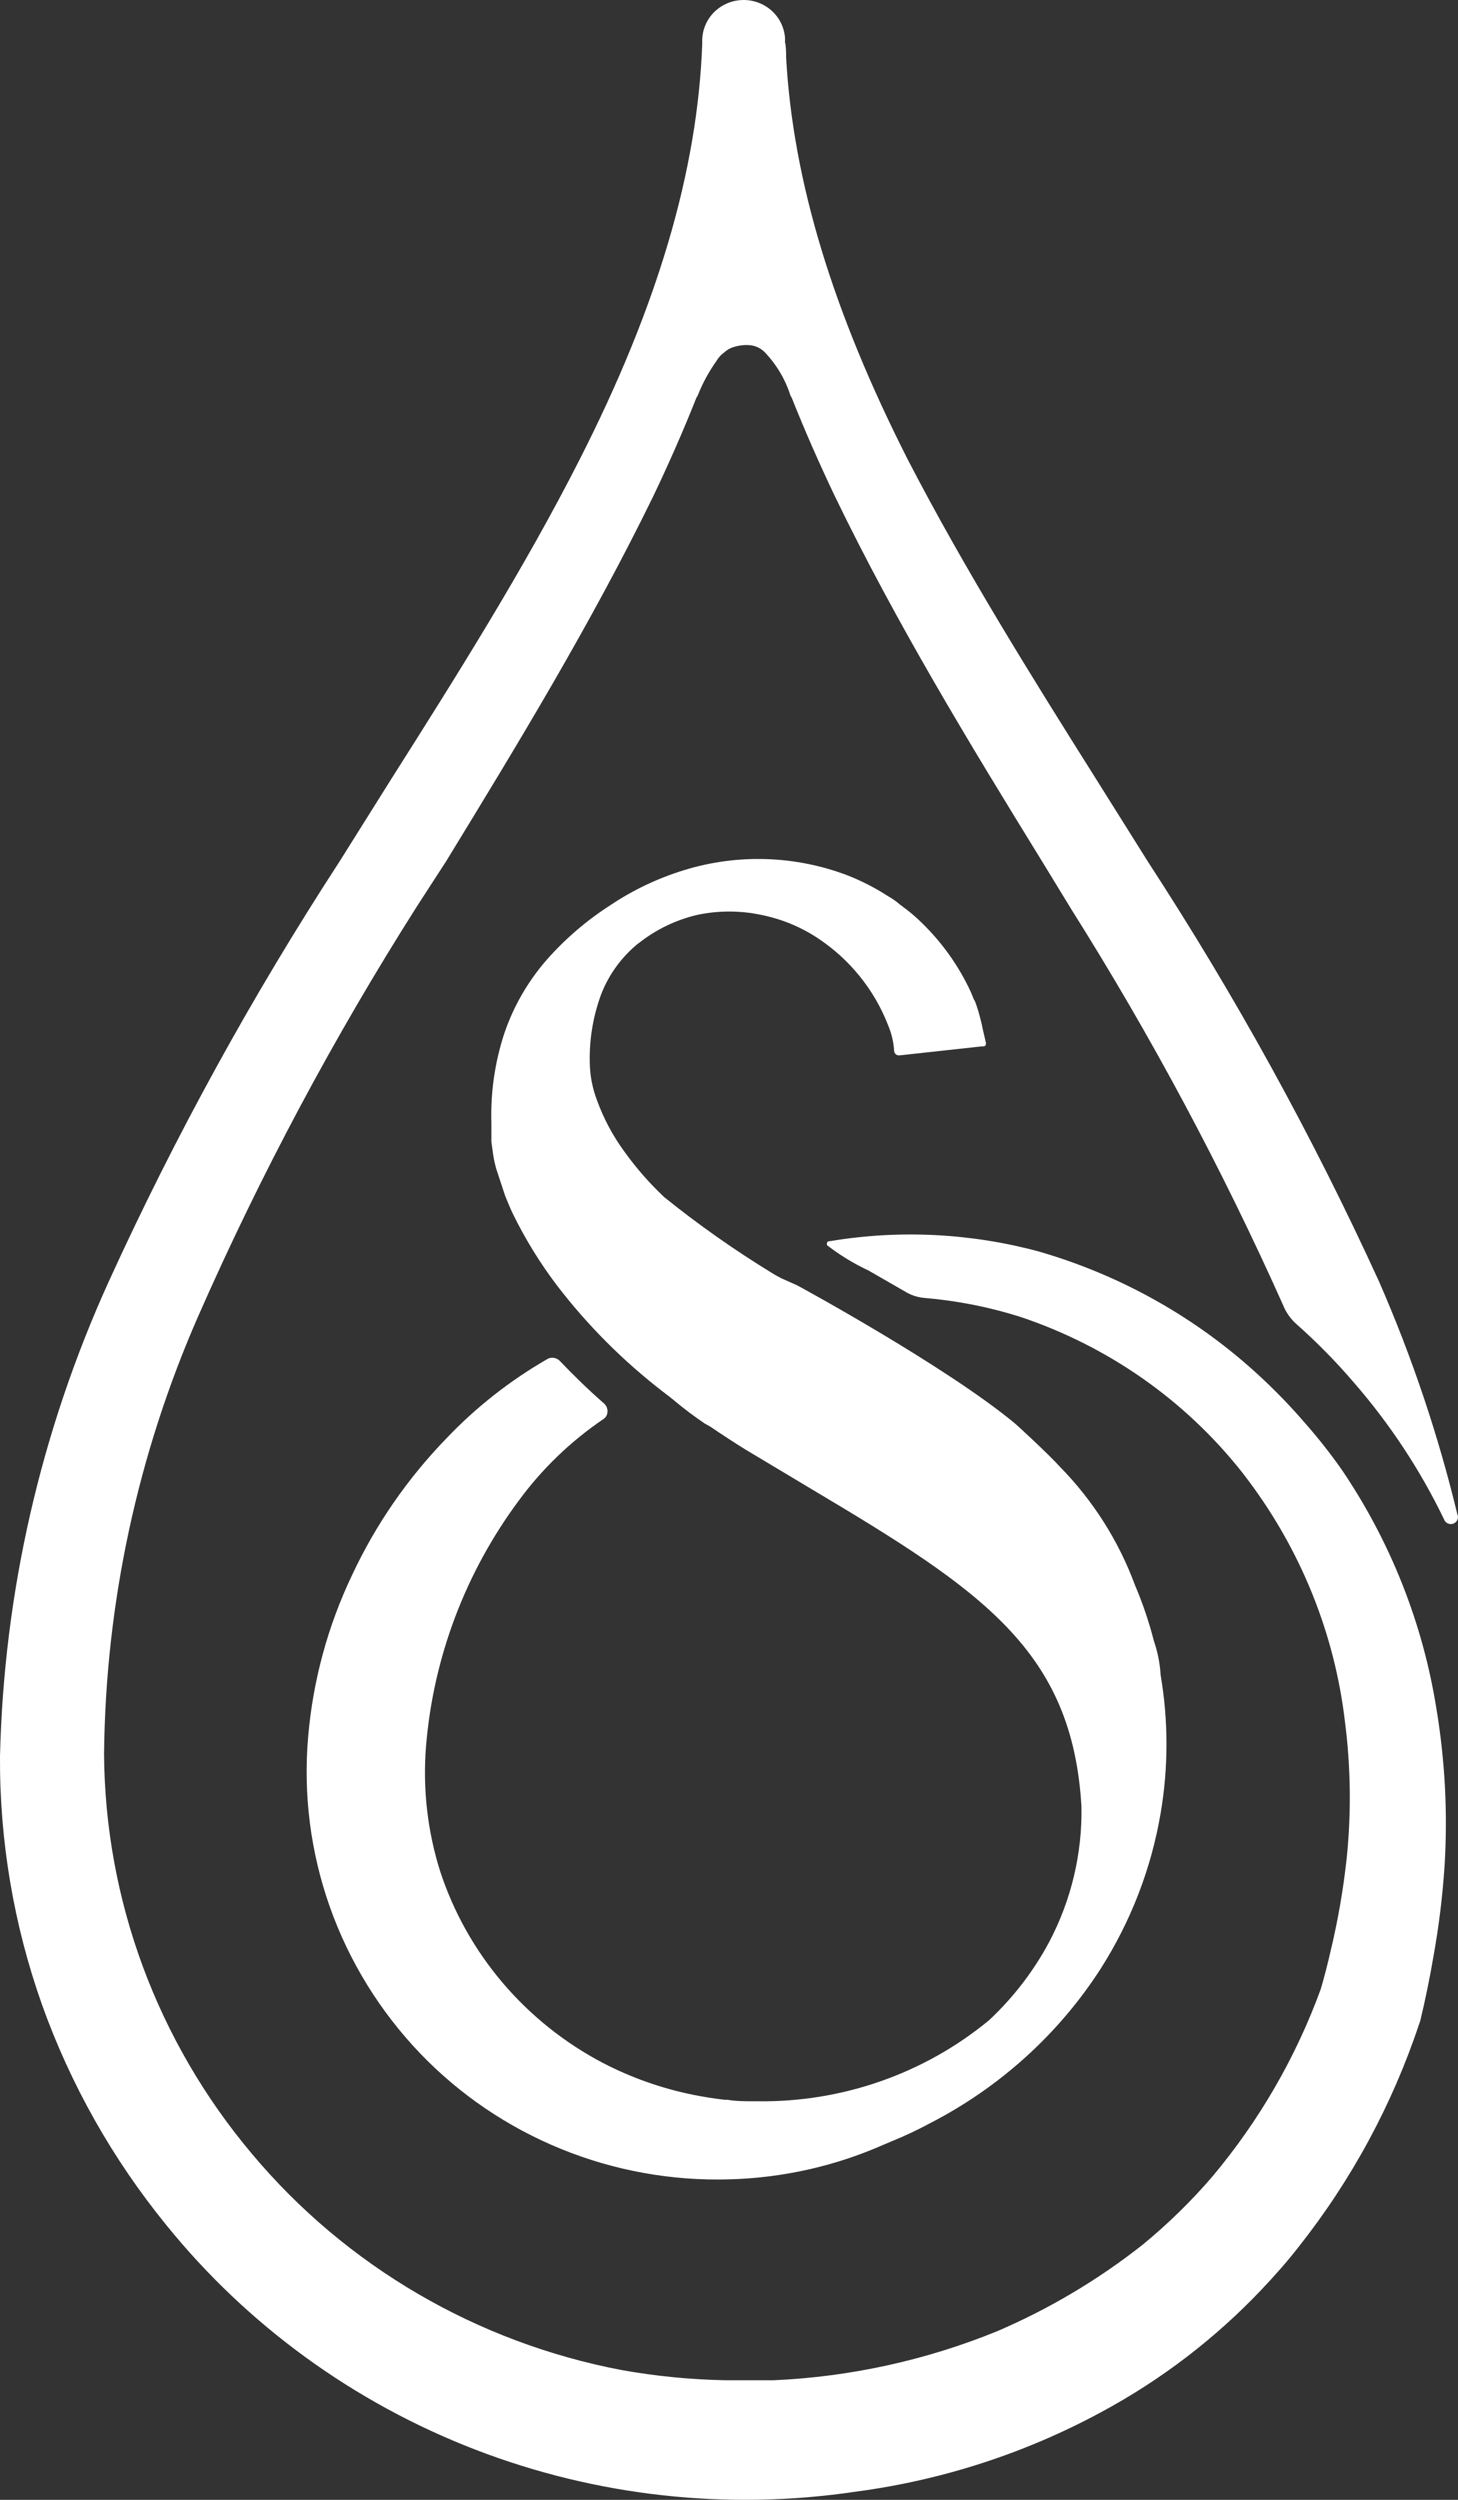 <svg width="35" height="60" viewBox="0 0 35 60" fill="none" xmlns="http://www.w3.org/2000/svg">
<rect x="0" y="0" width="35" height="60" fill="#333333" stroke="none"/>
<path d="M15.334 22.637C15.743 22.312 16.221 22.081 16.732 21.96C17.242 21.851 17.769 21.851 18.279 21.96C18.765 22.058 19.226 22.248 19.637 22.521C20.403 23.029 20.991 23.759 21.32 24.609C21.402 24.803 21.451 25.009 21.464 25.219C21.464 25.236 21.468 25.252 21.475 25.266C21.482 25.281 21.492 25.294 21.505 25.304C21.517 25.314 21.53 25.322 21.545 25.326C21.56 25.331 21.576 25.332 21.591 25.331L23.545 25.117C23.618 25.117 23.649 25.117 23.663 25.077C23.67 25.055 23.67 25.032 23.663 25.01L23.591 24.698C23.545 24.445 23.41 23.999 23.383 23.999L23.306 23.812C23.016 23.183 22.609 22.612 22.107 22.129C21.986 22.011 21.858 21.901 21.722 21.8L21.609 21.715C21.513 21.632 21.408 21.559 21.297 21.497C21.002 21.307 20.688 21.146 20.36 21.016C19.103 20.534 17.717 20.487 16.429 20.883C15.799 21.075 15.201 21.359 14.655 21.724C14.088 22.088 13.575 22.527 13.131 23.029C12.674 23.551 12.325 24.156 12.104 24.81C11.878 25.501 11.774 26.226 11.796 26.951L11.796 27.241C11.796 27.281 11.796 27.339 11.796 27.406L11.823 27.597C11.84 27.747 11.869 27.896 11.909 28.042L12.126 28.701C12.185 28.844 12.244 28.991 12.303 29.115C12.6 29.725 12.956 30.305 13.366 30.847C14.103 31.81 14.966 32.674 15.931 33.416L16.117 33.559L16.198 33.626C16.431 33.82 16.674 34.003 16.927 34.173L17.049 34.24C17.35 34.445 17.631 34.627 17.89 34.788L19.51 35.758C23.582 38.181 25.744 39.619 25.961 43.363C25.981 44.488 25.717 45.601 25.192 46.6C24.818 47.303 24.329 47.941 23.744 48.488C22.188 49.772 20.215 50.462 18.184 50.434L18.116 50.434C17.899 50.434 17.664 50.434 17.46 50.398L17.392 50.398C17.125 50.367 16.881 50.327 16.637 50.278C15.885 50.126 15.158 49.869 14.479 49.517C12.62 48.543 11.219 46.897 10.57 44.926C10.262 43.956 10.146 42.938 10.226 41.925C10.399 39.789 11.171 37.742 12.457 36.012C13.015 35.252 13.703 34.59 14.488 34.058C14.516 34.039 14.54 34.014 14.556 33.984C14.572 33.955 14.582 33.922 14.583 33.888C14.585 33.849 14.579 33.809 14.563 33.773C14.547 33.737 14.523 33.705 14.492 33.679C14.121 33.354 13.769 33.011 13.447 32.673C13.423 32.647 13.394 32.625 13.361 32.611C13.329 32.596 13.293 32.589 13.257 32.588C13.216 32.587 13.175 32.598 13.14 32.619C12.242 33.136 11.425 33.778 10.715 34.525C9.782 35.487 9.018 36.594 8.453 37.802C7.87 39.023 7.513 40.336 7.398 41.68C7.277 43.064 7.454 44.457 7.918 45.768C8.382 47.079 9.122 48.279 10.09 49.289C11.04 50.278 12.191 51.058 13.468 51.578C14.745 52.099 16.119 52.347 17.501 52.308C18.778 52.275 20.036 51.994 21.202 51.48L21.392 51.4C21.715 51.269 22.031 51.12 22.337 50.955C23.998 50.098 25.402 48.829 26.409 47.273C27.141 46.13 27.635 44.856 27.861 43.523C28.049 42.424 28.049 41.301 27.861 40.202C27.845 39.923 27.79 39.647 27.699 39.383C27.582 38.927 27.431 38.48 27.246 38.047C26.853 36.983 26.237 36.011 25.436 35.197C25.174 34.904 24.378 34.173 24.369 34.169C22.718 32.797 19.175 30.87 19.139 30.852L18.75 30.678L18.61 30.602L18.537 30.558C17.635 30.007 16.771 29.398 15.949 28.737C15.598 28.407 15.28 28.045 14.999 27.655C14.719 27.275 14.495 26.858 14.334 26.417C14.225 26.132 14.165 25.831 14.158 25.527C14.142 24.963 14.234 24.401 14.429 23.87C14.615 23.387 14.927 22.96 15.334 22.633" fill="white"/>
<path d="M34.99 36.368C34.528 34.448 33.897 32.571 33.104 30.758C31.511 27.273 29.658 23.908 27.562 20.691L26.322 18.714C24.757 16.23 23.155 13.661 21.798 11.043C19.988 7.481 19.034 4.333 18.871 1.376C18.871 1.278 18.871 1.118 18.844 1.011C18.846 0.973 18.846 0.934 18.844 0.896C18.821 0.64 18.698 0.404 18.501 0.237C18.304 0.07 18.048 -0.014 17.789 0.002C17.529 0.018 17.286 0.134 17.112 0.324C16.938 0.515 16.847 0.764 16.858 1.02C16.859 1.028 16.859 1.035 16.858 1.042C16.749 4.092 15.785 7.356 13.912 11.034C12.582 13.652 10.962 16.221 9.388 18.705L8.148 20.682C6.053 23.902 4.202 27.27 2.611 30.758C0.979 34.349 0.092 38.224 0 42.157C-0.011 44.186 0.33 46.202 1.009 48.118C1.695 50.035 2.704 51.823 3.995 53.408C5.941 55.813 8.497 57.67 11.405 58.793C14.313 59.916 17.47 60.263 20.558 59.802C22.622 59.527 24.616 58.88 26.44 57.892C27.869 57.123 29.164 56.134 30.276 54.962C30.593 54.628 30.901 54.281 31.181 53.92C32.448 52.316 33.425 50.508 34.068 48.577L34.095 48.501C34.218 47.985 34.322 47.477 34.407 46.979C34.539 46.25 34.63 45.514 34.678 44.775C34.755 43.511 34.688 42.243 34.479 40.995C34.152 38.953 33.38 37.006 32.217 35.286C31.938 34.887 31.635 34.504 31.312 34.138C30.979 33.752 30.624 33.385 30.249 33.038C28.742 31.639 26.921 30.611 24.933 30.037C23.305 29.598 21.599 29.512 19.934 29.788C19.839 29.788 19.848 29.841 19.852 29.886C20.161 30.125 20.497 30.33 20.852 30.496L21.757 31.017C21.895 31.096 22.05 31.143 22.21 31.154C22.978 31.22 23.737 31.369 24.472 31.6C26.587 32.302 28.445 33.601 29.815 35.335C29.874 35.407 29.923 35.478 29.978 35.549C31.242 37.24 32.038 39.225 32.285 41.311C32.425 42.396 32.44 43.494 32.33 44.583C32.248 45.346 32.117 46.103 31.937 46.849C31.869 47.148 31.792 47.446 31.706 47.74C31.112 49.37 30.236 50.887 29.118 52.224C28.605 52.824 28.038 53.378 27.426 53.88C26.36 54.72 25.186 55.418 23.933 55.955C22.23 56.649 20.418 57.047 18.577 57.13C18.188 57.13 17.799 57.13 17.409 57.13C16.575 57.114 15.743 57.032 14.921 56.885C11.444 56.223 8.309 54.391 6.054 51.703C3.777 49.002 2.52 45.608 2.498 42.099C2.534 38.481 3.303 34.907 4.76 31.586C6.257 28.185 8.011 24.899 10.008 21.755L10.714 20.665C12.428 17.86 14.197 14.957 15.69 11.893C16.057 11.123 16.405 10.335 16.717 9.547L16.749 9.493C16.865 9.199 17.017 8.919 17.201 8.661C17.245 8.584 17.305 8.517 17.378 8.465C17.439 8.407 17.511 8.363 17.59 8.336C17.707 8.297 17.829 8.278 17.952 8.282C18.029 8.283 18.104 8.299 18.174 8.328C18.244 8.358 18.307 8.402 18.36 8.456C18.642 8.751 18.852 9.106 18.975 9.493L19.006 9.547C19.319 10.335 19.667 11.123 20.033 11.893C21.513 14.957 23.282 17.86 25.01 20.665L25.711 21.813C27.632 24.862 29.332 28.04 30.801 31.324C30.868 31.493 30.973 31.645 31.109 31.769C31.606 32.209 32.072 32.682 32.502 33.185C33.367 34.18 34.094 35.283 34.665 36.466C34.68 36.509 34.711 36.544 34.752 36.563C34.794 36.583 34.841 36.586 34.884 36.571C34.927 36.556 34.963 36.525 34.983 36.485C35.003 36.444 35.005 36.398 34.99 36.355" fill="white"/>
</svg>
